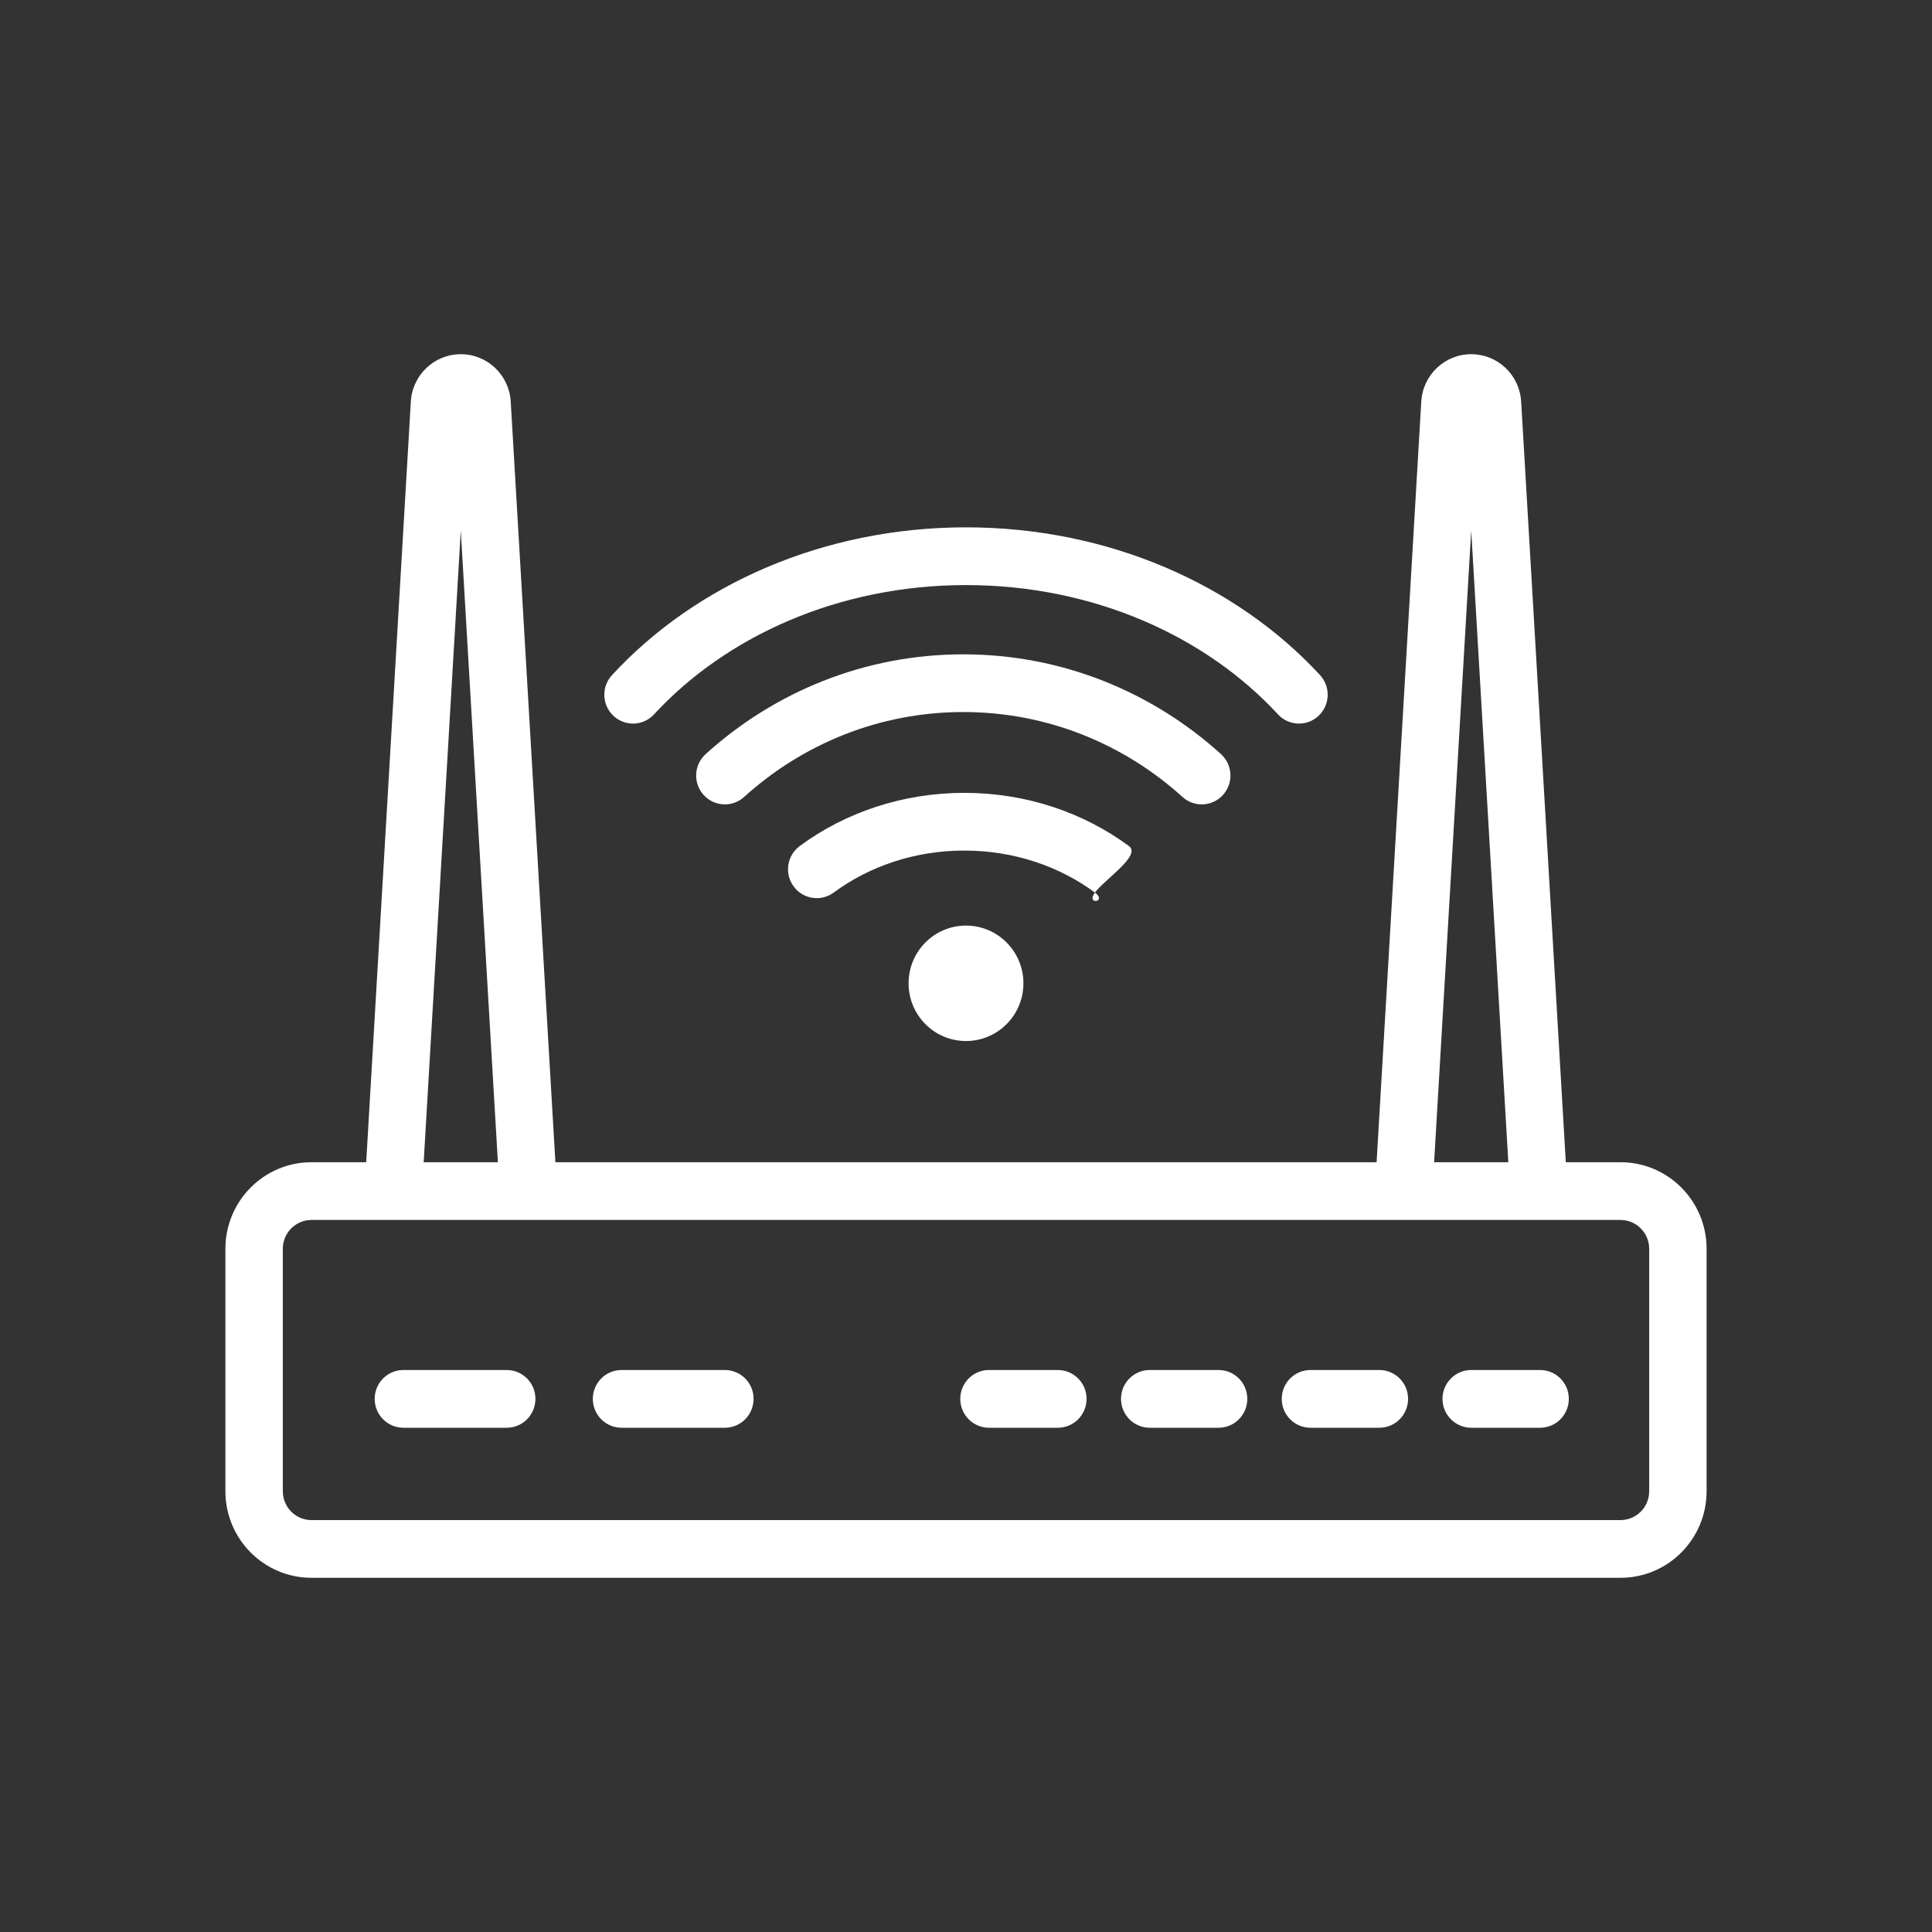 <svg xmlns="http://www.w3.org/2000/svg" fill="none" viewBox="0 0 60 60" height="60" width="60">
<rect x="0" y="0" width="60" height="60" fill="#333333" stroke="none"/>
<path fill="white" d="M44.139 12.47C44.188 11.644 44.867 11 45.69 11C46.512 11 47.192 11.644 47.241 12.47L48.719 37.655L46.94 37.76L45.69 16.478L44.44 37.76L42.66 37.655L44.139 12.47Z" clip-rule="evenodd" fill-rule="evenodd"></path>
<path fill="white" d="M12.759 12.47C12.808 11.644 13.488 11 14.31 11C15.133 11 15.812 11.644 15.861 12.47L17.34 37.655L15.56 37.76L14.31 16.478L13.06 37.76L11.281 37.655L12.759 12.47Z" clip-rule="evenodd" fill-rule="evenodd"></path>
<path fill="white" d="M7 38.783C7 37.298 8.197 36.094 9.674 36.094H50.326C51.803 36.094 53 37.298 53 38.783V46.311C53 47.796 51.803 49 50.326 49H9.674C8.197 49 7 47.796 7 46.311V38.783ZM9.674 37.887C9.182 37.887 8.783 38.288 8.783 38.783V46.311C8.783 46.806 9.182 47.208 9.674 47.208H50.326C50.818 47.208 51.217 46.806 51.217 46.311V38.783C51.217 38.288 50.818 37.887 50.326 37.887H9.674Z" clip-rule="evenodd" fill-rule="evenodd"></path>
<path fill="white" d="M11.636 43.443C11.636 42.948 12.035 42.547 12.527 42.547H15.736C16.229 42.547 16.628 42.948 16.628 43.443C16.628 43.938 16.229 44.34 15.736 44.34H12.527C12.035 44.34 11.636 43.938 11.636 43.443Z" clip-rule="evenodd" fill-rule="evenodd"></path>
<path fill="white" d="M29.822 43.443C29.822 42.948 30.221 42.547 30.713 42.547H32.853C33.345 42.547 33.744 42.948 33.744 43.443C33.744 43.938 33.345 44.34 32.853 44.34H30.713C30.221 44.34 29.822 43.938 29.822 43.443Z" clip-rule="evenodd" fill-rule="evenodd"></path>
<path fill="white" d="M39.806 43.443C39.806 42.948 40.205 42.547 40.698 42.547H42.837C43.33 42.547 43.729 42.948 43.729 43.443C43.729 43.938 43.33 44.34 42.837 44.34H40.698C40.205 44.34 39.806 43.938 39.806 43.443Z" clip-rule="evenodd" fill-rule="evenodd"></path>
<path fill="white" d="M34.814 43.443C34.814 42.948 35.213 42.547 35.705 42.547H37.845C38.337 42.547 38.736 42.948 38.736 43.443C38.736 43.938 38.337 44.34 37.845 44.34H35.705C35.213 44.34 34.814 43.938 34.814 43.443Z" clip-rule="evenodd" fill-rule="evenodd"></path>
<path fill="white" d="M44.798 43.443C44.798 42.948 45.198 42.547 45.69 42.547H47.83C48.322 42.547 48.721 42.948 48.721 43.443C48.721 43.938 48.322 44.34 47.83 44.34H45.69C45.198 44.34 44.798 43.938 44.798 43.443Z" clip-rule="evenodd" fill-rule="evenodd"></path>
<path fill="white" d="M18.411 43.443C18.411 42.948 18.81 42.547 19.302 42.547H22.512C23.004 42.547 23.403 42.948 23.403 43.443C23.403 43.938 23.004 44.34 22.512 44.34H19.302C18.81 44.34 18.411 43.938 18.411 43.443Z" clip-rule="evenodd" fill-rule="evenodd"></path>
<path fill="white" d="M29.916 22.113C27.305 22.113 24.922 23.108 23.108 24.751C22.742 25.082 22.179 25.052 21.849 24.685C21.52 24.317 21.549 23.75 21.915 23.419C24.041 21.493 26.845 20.321 29.916 20.321C32.988 20.321 35.791 21.493 37.918 23.419C38.283 23.75 38.313 24.317 37.983 24.685C37.654 25.052 37.09 25.082 36.724 24.751C34.91 23.108 32.527 22.113 29.916 22.113Z" clip-rule="evenodd" fill-rule="evenodd"></path>
<path fill="white" d="M30 18.17C26.045 18.17 22.554 19.757 20.312 22.185C19.977 22.548 19.413 22.569 19.052 22.232C18.692 21.896 18.671 21.329 19.006 20.966C21.604 18.151 25.579 16.377 30 16.377C34.421 16.377 38.396 18.151 40.995 20.966C41.329 21.329 41.308 21.896 40.947 22.232C40.587 22.569 40.023 22.548 39.688 22.185C37.446 19.757 33.955 18.17 30 18.17Z" clip-rule="evenodd" fill-rule="evenodd"></path>
<path fill="white" d="M29.948 26.415C28.4 26.415 26.99 26.908 25.892 27.719C25.495 28.012 24.937 27.926 24.646 27.527C24.354 27.128 24.44 26.567 24.837 26.274C26.242 25.237 28.022 24.623 29.948 24.623C31.874 24.623 33.653 25.237 35.059 26.274C35.456 26.567 34.295 27.32 34.004 27.719C33.712 28.118 34.401 28.012 34.004 27.719C32.905 26.908 31.495 26.415 29.948 26.415Z" clip-rule="evenodd" fill-rule="evenodd"></path>
<path fill="white" d="M31.783 30.538C31.783 31.528 30.985 32.33 30 32.33C29.015 32.33 28.217 31.528 28.217 30.538C28.217 29.548 29.015 28.745 30 28.745C30.985 28.745 31.783 29.548 31.783 30.538Z"></path>
</svg>
